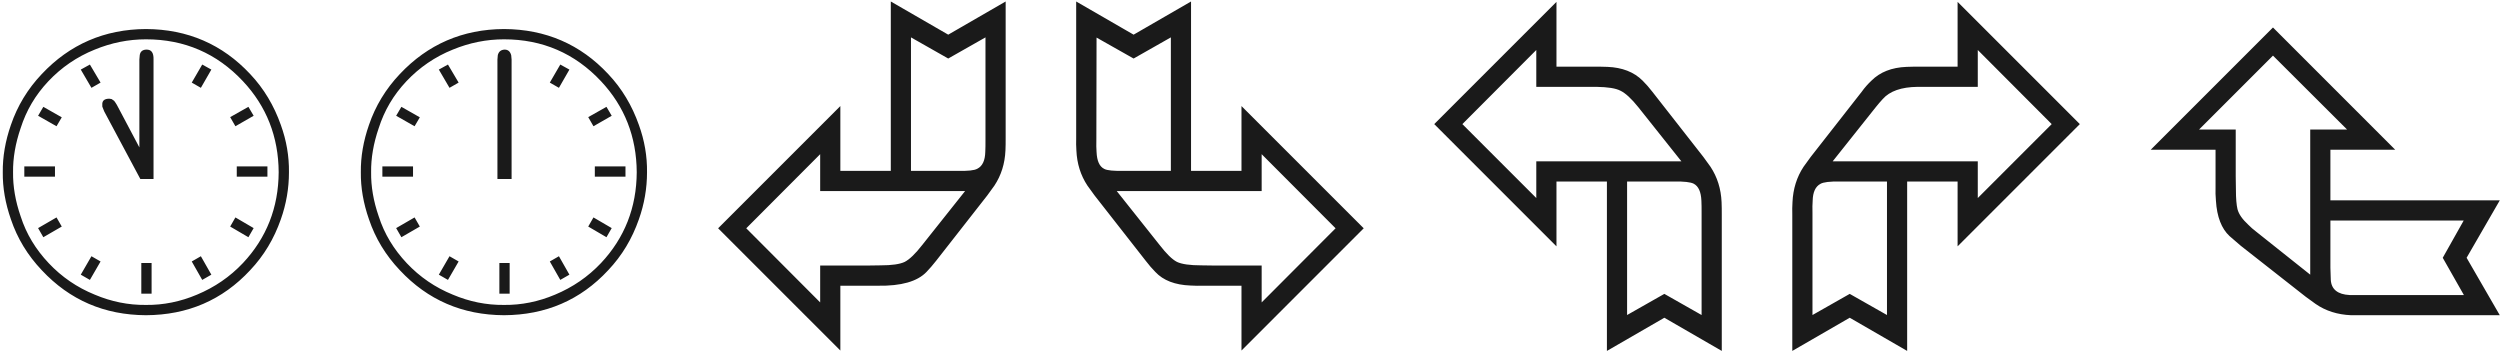 <svg 
 xmlns="http://www.w3.org/2000/svg"
 xmlns:xlink="http://www.w3.org/1999/xlink"
 width="453px" height="64px">
<path fill-rule="evenodd"  fill="rgb(26, 26, 26)"
 d="M452.961,36.305 L446.949,46.711 L452.961,57.117 L425.996,57.117 C423.570,57.012 421.425,56.344 419.597,55.078 L417.804,53.777 L406.027,44.531 L403.988,42.773 C402.547,41.438 401.703,39.293 401.527,36.375 C401.457,35.531 401.422,34.723 401.457,33.914 L401.457,27.129 L389.715,27.129 L411.863,4.980 L434.011,27.129 L422.269,27.129 L422.269,36.305 L452.961,36.305 ZM422.269,48.504 L422.340,50.719 C422.445,52.441 423.605,53.355 425.750,53.461 L446.457,53.461 L442.625,46.711 L446.422,39.961 L422.269,39.961 L422.269,48.504 ZM425.293,23.473 L411.863,10.078 L398.468,23.473 L405.113,23.473 L405.113,31.945 L405.148,34.406 C405.148,35.988 405.254,37.148 405.429,37.887 C405.675,38.836 406.343,39.750 407.363,40.699 C407.820,41.156 408.277,41.578 408.804,41.965 L418.613,49.770 L418.613,23.473 L425.293,23.473 ZM354.717,32.895 L345.577,32.895 L345.577,63.586 L335.170,57.574 L324.764,63.586 L324.764,38.871 C324.729,38.098 324.764,37.359 324.799,36.621 C324.905,34.230 325.573,32.086 326.803,30.223 L328.104,28.430 L337.350,16.617 C337.877,15.879 338.475,15.211 339.108,14.613 C340.655,13.066 342.764,12.223 345.471,12.117 C346.174,12.082 346.983,12.082 347.932,12.082 L354.717,12.082 L354.717,0.340 L376.866,22.488 L354.717,44.637 L354.717,32.895 ZM329.862,33.316 C328.948,33.809 328.491,34.828 328.455,36.375 C328.420,36.973 328.385,37.711 328.420,38.590 L328.420,57.082 L335.170,53.250 L341.920,57.082 L341.920,32.895 L333.377,32.895 C331.584,32.859 330.389,33.000 329.862,33.316 ZM358.373,35.883 L371.768,22.488 L358.373,9.059 L358.373,15.738 L347.440,15.738 C344.522,15.773 342.413,16.512 341.147,17.953 C340.725,18.410 340.303,18.902 339.881,19.430 L332.077,29.238 L358.373,29.238 L358.373,35.883 ZM291.173,63.586 L291.173,32.895 L282.032,32.895 L282.032,44.637 L259.884,22.488 L282.032,0.340 L282.032,12.082 L288.818,12.082 C289.732,12.082 290.540,12.082 291.278,12.117 C293.915,12.223 296.060,13.031 297.642,14.613 C298.239,15.211 298.837,15.879 299.400,16.617 L308.646,28.430 L309.946,30.223 C311.177,32.086 311.845,34.230 311.950,36.621 C311.985,37.359 311.985,38.098 311.985,38.871 L311.985,63.586 L301.579,57.574 L291.173,63.586 ZM296.868,19.430 C295.603,17.848 294.513,16.863 293.634,16.441 C292.755,15.984 291.314,15.773 289.310,15.738 L278.376,15.738 L278.376,9.059 L264.982,22.488 L278.376,35.883 L278.376,29.238 L304.673,29.238 L296.868,19.430 ZM308.329,38.590 C308.329,37.711 308.329,36.973 308.294,36.375 C308.224,34.758 307.767,33.738 306.888,33.281 C306.325,33.000 305.165,32.859 303.372,32.895 L294.829,32.895 L294.829,57.082 L301.579,53.250 L308.329,57.082 L308.329,38.590 ZM224.957,51.773 L218.172,51.773 C217.293,51.809 216.449,51.773 215.711,51.738 C212.933,51.633 210.789,50.824 209.348,49.277 C208.750,48.680 208.187,48.012 207.590,47.238 L198.344,35.426 L197.043,33.633 C195.812,31.770 195.144,29.660 195.039,27.234 C195.004,26.531 194.969,25.793 195.004,24.984 L195.004,0.270 L205.410,6.281 L215.816,0.270 L215.816,30.961 L224.957,30.961 L224.957,19.219 L247.105,41.367 L224.957,63.516 L224.957,51.773 ZM212.160,6.773 L205.410,10.605 L198.695,6.809 L198.660,25.266 C198.625,26.215 198.660,26.953 198.695,27.516 C198.765,29.168 199.223,30.187 200.101,30.609 C200.629,30.891 201.824,30.996 203.617,30.961 L212.160,30.961 L212.160,6.773 ZM228.613,54.797 L242.008,41.367 L228.613,27.937 L228.613,34.617 L202.351,34.617 L210.121,44.391 C211.351,45.973 212.371,46.992 213.250,47.449 C214.129,47.871 215.605,48.082 217.680,48.082 L220.140,48.117 L228.613,48.117 L228.613,54.797 ZM180.186,33.633 L178.885,35.426 L169.639,47.238 C169.042,48.012 168.444,48.680 167.881,49.277 C166.229,51.000 163.311,51.844 159.057,51.773 L152.272,51.773 L152.272,63.516 L130.124,41.367 L152.272,19.219 L152.272,30.961 L161.413,30.961 L161.413,0.270 L171.819,6.281 L182.225,0.270 L182.225,24.984 C182.225,25.793 182.225,26.531 182.190,27.234 C182.085,29.660 181.417,31.770 180.186,33.633 ZM148.616,34.617 L148.616,27.937 L135.221,41.367 L148.616,54.797 L148.616,48.117 L157.088,48.117 L159.549,48.082 C161.624,48.082 163.065,47.871 163.944,47.449 C164.823,46.992 165.878,45.973 167.108,44.391 L174.878,34.617 L148.616,34.617 ZM178.569,6.773 L171.819,10.605 L165.069,6.773 L165.069,30.961 L173.612,30.961 C175.370,30.996 176.530,30.891 177.092,30.574 C178.006,30.117 178.499,29.098 178.534,27.516 C178.569,26.918 178.569,26.180 178.569,25.266 L178.569,6.773 ZM110.208,48.961 C105.181,54.375 98.888,57.082 91.329,57.117 C83.806,57.082 77.513,54.375 72.450,48.961 C69.884,46.254 68.021,43.195 66.861,39.750 C65.841,36.832 65.349,33.984 65.384,31.207 C65.349,28.430 65.841,25.547 66.861,22.629 C68.021,19.219 69.884,16.125 72.450,13.418 C77.513,8.039 83.806,5.297 91.329,5.262 C98.888,5.297 105.181,8.039 110.208,13.418 C112.704,16.055 114.533,19.148 115.763,22.629 C116.783,25.441 117.275,28.289 117.240,31.207 C117.240,34.125 116.747,36.973 115.763,39.750 C114.533,43.266 112.704,46.324 110.208,48.961 ZM108.908,14.719 C104.161,9.656 98.290,7.125 91.329,7.125 C88.130,7.125 85.036,7.758 82.048,8.988 C78.814,10.289 76.001,12.223 73.646,14.719 C71.290,17.215 69.638,20.027 68.618,23.227 C67.669,26.004 67.212,28.676 67.247,31.207 C67.212,33.773 67.669,36.445 68.618,39.188 C69.638,42.387 71.361,45.199 73.716,47.695 C76.072,50.191 78.849,52.090 82.048,53.391 C85.036,54.656 88.130,55.289 91.329,55.254 C94.493,55.289 97.587,54.656 100.575,53.391 C103.775,52.055 106.552,50.156 108.908,47.660 C113.161,43.125 115.341,37.641 115.376,31.207 C115.341,24.773 113.161,19.254 108.908,14.719 ZM107.536,39.398 L110.841,41.332 L109.892,42.984 L106.587,41.051 L107.536,39.398 ZM107.783,30.152 L113.337,30.152 L113.337,32.016 L107.783,32.016 L107.783,30.152 ZM106.587,21.223 L109.892,19.359 L110.841,20.977 L107.536,22.875 L106.587,21.223 ZM99.626,47.379 L101.279,46.430 L103.177,49.770 L101.525,50.719 L99.626,47.379 ZM99.626,14.965 L101.525,11.695 L103.177,12.609 L101.279,15.914 L99.626,14.965 ZM90.134,10.781 L90.204,9.973 C90.380,9.340 90.767,9.023 91.435,8.988 C92.068,8.988 92.454,9.340 92.630,10.008 L92.700,10.781 L92.700,32.437 L90.134,32.437 L90.134,10.781 ZM92.349,53.215 L90.486,53.215 L90.486,47.660 L92.349,47.660 L92.349,53.215 ZM79.517,49.770 L81.450,46.430 L83.103,47.379 L81.169,50.719 L79.517,49.770 ZM79.517,12.609 L81.169,11.695 L83.103,14.965 L81.450,15.914 L79.517,12.609 ZM71.783,41.332 L75.122,39.398 L76.072,41.051 L72.732,42.984 L71.783,41.332 ZM71.783,20.977 L72.732,19.359 L76.072,21.258 L75.122,22.875 L71.783,20.977 ZM74.841,32.016 L69.286,32.016 L69.286,30.152 L74.841,30.152 L74.841,32.016 ZM45.328,48.961 C40.301,54.375 34.008,57.082 26.449,57.117 C18.926,57.082 12.633,54.375 7.570,48.961 C5.004,46.254 3.141,43.195 1.980,39.750 C0.961,36.832 0.469,33.984 0.504,31.207 C0.469,28.430 0.961,25.547 1.980,22.629 C3.141,19.219 5.004,16.125 7.570,13.418 C12.633,8.039 18.926,5.297 26.449,5.262 C34.008,5.297 40.301,8.039 45.328,13.418 C47.824,16.055 49.652,19.148 50.883,22.629 C51.902,25.441 52.395,28.289 52.359,31.207 C52.359,34.125 51.867,36.973 50.883,39.750 C49.652,43.266 47.824,46.324 45.328,48.961 ZM44.027,14.719 C39.281,9.656 33.410,7.125 26.449,7.125 C23.250,7.125 20.156,7.758 17.168,8.988 C13.934,10.289 11.121,12.223 8.766,14.719 C6.410,17.215 4.758,20.027 3.738,23.227 C2.789,26.004 2.332,28.676 2.367,31.207 C2.332,33.773 2.789,36.445 3.738,39.188 C4.758,42.387 6.480,45.199 8.836,47.695 C11.191,50.191 13.969,52.090 17.168,53.391 C20.156,54.656 23.250,55.289 26.449,55.254 C29.613,55.289 32.707,54.656 35.695,53.391 C38.895,52.055 41.672,50.156 44.027,47.660 C48.281,43.125 50.461,37.641 50.496,31.207 C50.461,24.773 48.281,19.254 44.027,14.719 ZM42.656,39.398 L45.961,41.332 L45.012,42.984 L41.707,41.051 L42.656,39.398 ZM42.902,30.152 L48.457,30.152 L48.457,32.016 L42.902,32.016 L42.902,30.152 ZM41.707,21.223 L45.012,19.359 L45.961,20.977 L42.656,22.875 L41.707,21.223 ZM34.746,47.379 L36.398,46.430 L38.297,49.770 L36.645,50.719 L34.746,47.379 ZM34.746,14.965 L36.645,11.695 L38.297,12.609 L36.398,15.914 L34.746,14.965 ZM18.891,20.203 L18.609,19.500 C18.539,19.359 18.504,19.219 18.539,19.043 C18.469,18.270 18.891,17.883 19.805,17.883 L20.227,17.953 L20.684,18.270 C20.859,18.480 21.000,18.727 21.176,19.008 L25.254,26.707 L25.254,10.781 L25.324,9.973 C25.430,9.340 25.816,9.023 26.484,8.988 C27.434,8.953 27.855,9.551 27.820,10.781 L27.820,32.437 L25.430,32.437 L18.891,20.203 ZM14.637,49.770 L16.570,46.430 L18.223,47.379 L16.289,50.719 L14.637,49.770 ZM14.637,12.609 L16.289,11.695 L18.223,14.965 L16.570,15.914 L14.637,12.609 ZM6.902,41.332 L10.242,39.398 L11.191,41.051 L7.852,42.984 L6.902,41.332 ZM6.902,20.977 L7.852,19.359 L11.191,21.258 L10.242,22.875 L6.902,20.977 ZM9.961,32.016 L4.406,32.016 L4.406,30.152 L9.961,30.152 L9.961,32.016 ZM27.469,53.215 L25.605,53.215 L25.605,47.660 L27.469,47.660 L27.469,53.215 Z"/>
</svg>